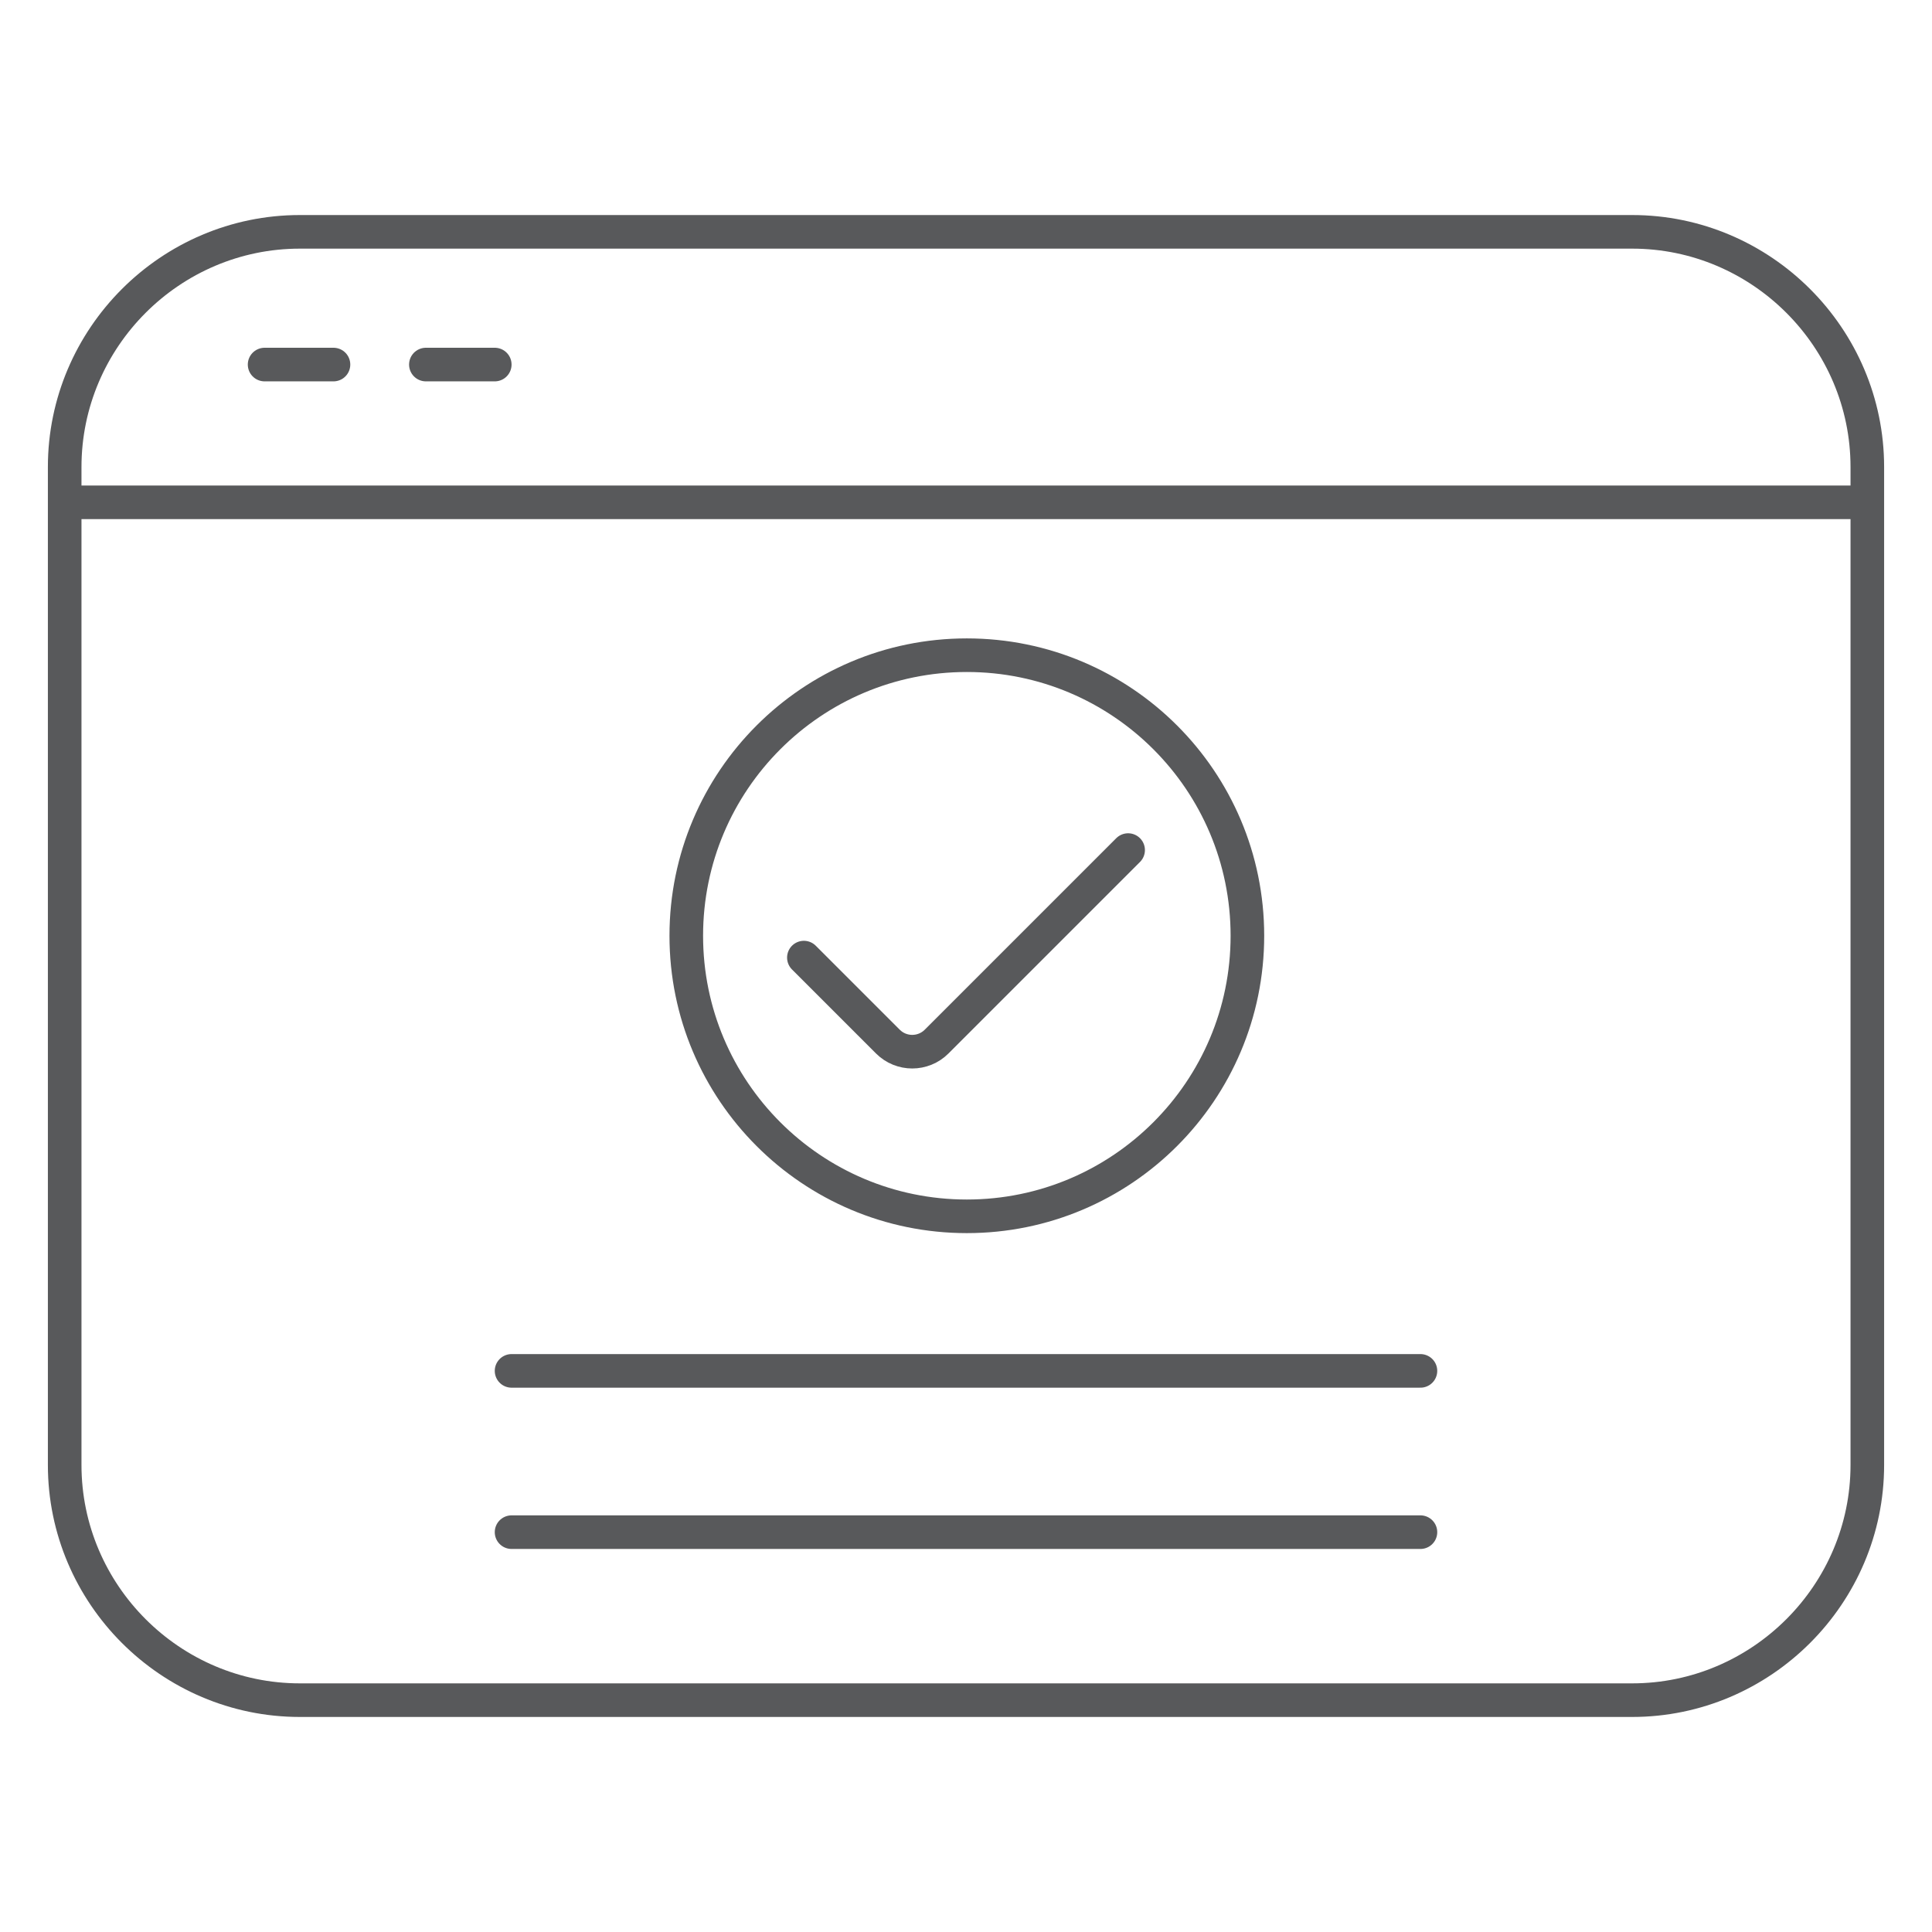<svg height="155" width="155" viewBox="0 0 115 115" fill="none" xmlns="http://www.w3.org/2000/svg"><path d="M17.85 13.8h79.3c7.7 0 14 6.3 14 14v59.4c0 7.7-6.3 14-14 14h-79.3c-7.7 0-14-6.3-14-14V27.8c0-7.7 6.3-14 14-14zM25.35 21.7h4.1m-13.7 0h4.1m-15.6 8.2h106.5" stroke="#58595b" stroke-linecap="round" stroke-linejoin="round" stroke-width="2"/><circle cx="57.55" cy="55.7" r="16.7" stroke="#58595b" stroke-linecap="round" stroke-linejoin="round" stroke-width="2"/><path d="M67.15 50.6 55.75 62c-.8.8-2.1.8-2.9 0l-5-5M30.45 81.6h54.1M30.45 91.2h54.1" stroke="#58595b" stroke-linecap="round" stroke-linejoin="round" stroke-width="2"/></svg>